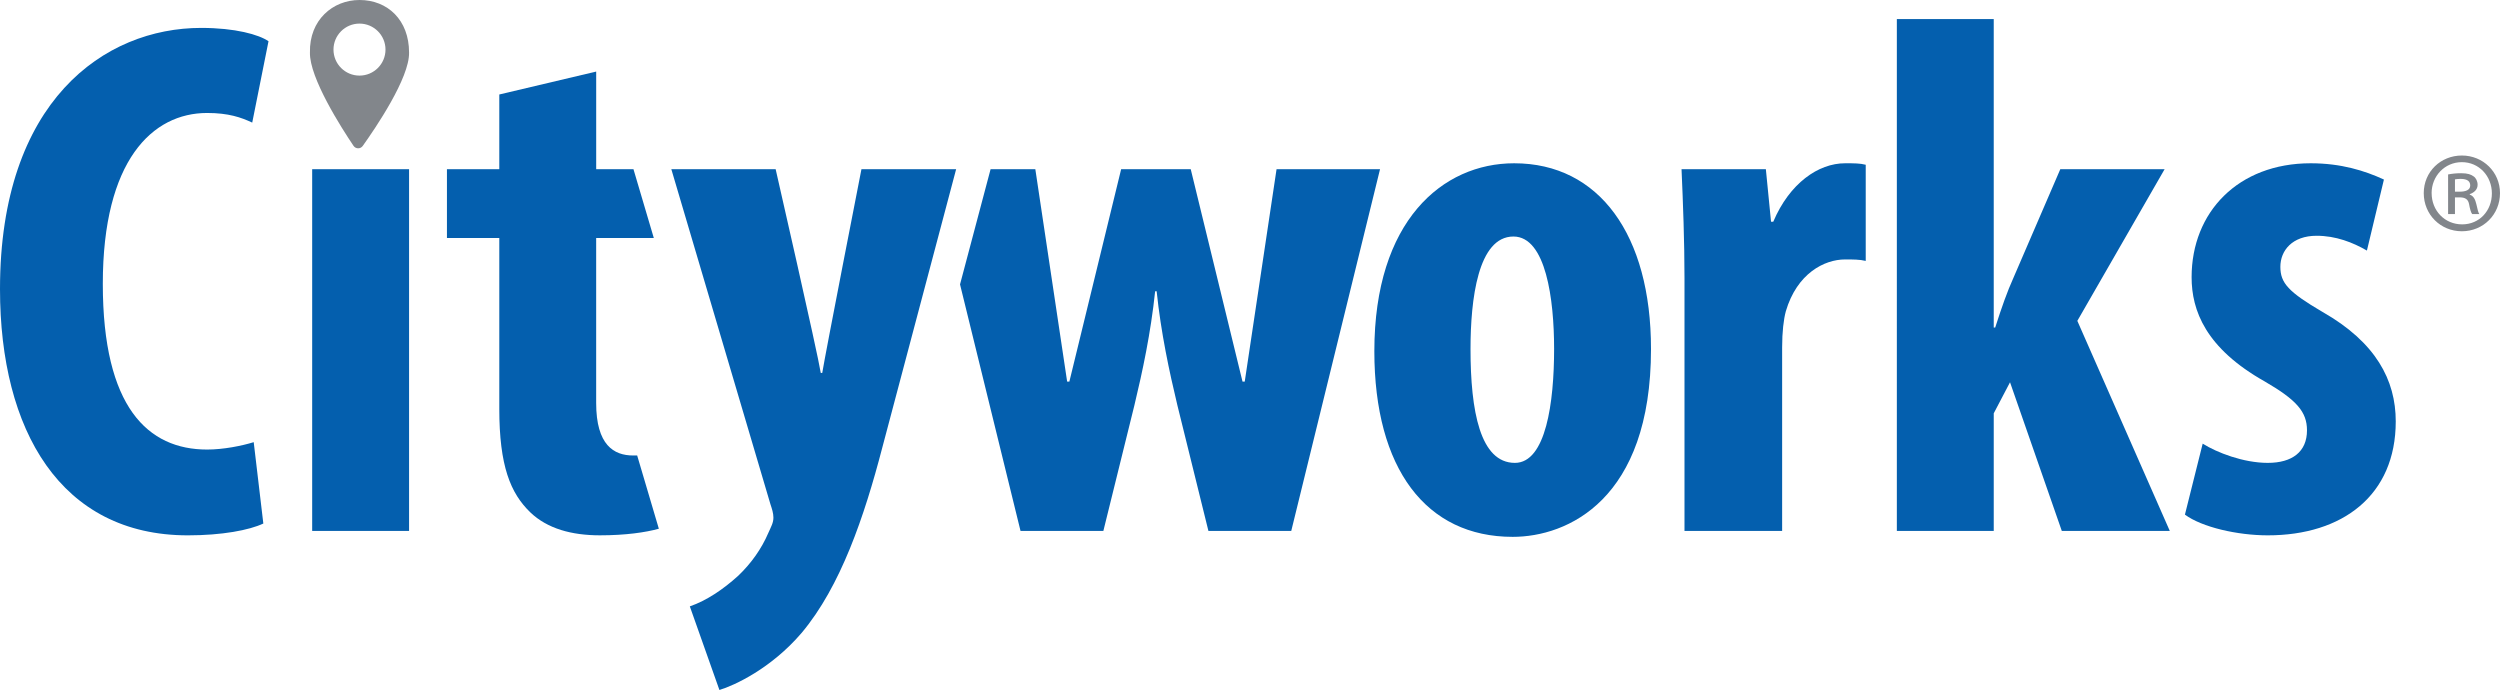 <?xml version="1.0" encoding="UTF-8"?> <svg xmlns="http://www.w3.org/2000/svg" id="Layer_1" data-name="Layer 1" viewBox="0 0 998 275.43"><defs><style> .cls-1 { fill: #045fae; } .cls-2 { fill: #82868b; } </style></defs><path class="cls-1" d="M105.12,208.99c-5.61,2.66-16.54,4.72-30.12,4.72C24.21,213.72,0,171.78,0,115.38,0,40.38,41.64,11.14,80.32,11.14c13.58,0,23.03,2.66,26.87,5.32l-6.5,32.48c-4.43-2.07-9.45-3.84-18.01-3.84-21.85,0-41.64,18.9-41.64,68.21s18.01,66.15,41.64,66.15c6.5,0,13.88-1.48,18.6-2.95l3.84,32.48Z"></path><path class="cls-1" d="M124.62,67.55v144.4h38.68V67.55h-38.68Z"></path><path class="cls-1" d="M309.64,67.55s16.83,73.65,18.01,81.33h.59c1.18-7.38,15.65-81.33,15.65-81.33h37.8l-29.53,111.33c-7.09,27.17-16.54,55.22-32.19,73.82-12.11,14.17-26.87,20.97-32.78,22.74l-11.81-33.37c6.79-2.36,13.29-6.79,19.19-12.11,5.32-5.02,9.45-10.93,12.11-17.13,1.18-2.66,2.07-4.13,2.07-6.2,0-1.77-.59-3.54-1.18-5.31l-39.57-133.77h41.64Z"></path><path class="cls-1" d="M659.08,139.3c0,60.24-33.37,75.01-55.22,75.01-34.55,0-55.22-27.17-55.22-74.12,0-51.97,27.17-75.01,55.81-75.01,33.96,0,54.63,28.64,54.63,74.12ZM587.03,139.3c0,24.8,3.84,45.48,17.72,45.48,12.4,0,15.65-24.21,15.65-45.48,0-19.78-3.25-44.88-16.24-44.88-14.17,0-17.13,25.1-17.13,44.88Z"></path><path class="cls-1" d="M672.45,110.95c0-14.47-.59-30.12-1.18-43.41h33.66l2.07,20.97h.89c6.5-15.36,18.01-23.33,28.64-23.33,3.84,0,5.91,0,8.27.59v38.39c-2.36-.59-5.02-.59-8.27-.59-8.27,0-19.19,5.61-23.62,20.67-.89,3.25-1.48,8.27-1.48,14.47v73.23h-38.98v-100.99Z"></path><path class="cls-1" d="M795.9,130.74h.59c2.66-8.27,4.72-14.17,7.38-20.08l18.6-43.11h41.64l-34.84,60.54,36.91,83.86h-43.11l-20.67-59.35-6.5,12.4v46.95h-38.68V7.6h38.68v123.14Z"></path><path class="cls-1" d="M879.31,177.1c5.61,3.54,16.24,7.68,25.99,7.68s15.65-4.43,15.65-12.99c0-7.38-4.13-12.11-16.83-19.49-23.62-13.29-29.23-28.35-29.23-41.64,0-25.99,18.6-45.48,47.54-45.48,12.11,0,21.56,2.95,29.23,6.5l-6.79,28.35c-5.61-3.25-12.4-5.91-20.08-5.91-9.74,0-14.47,5.91-14.47,12.4s3.25,10.04,16.83,18.01c21.26,12.11,29.23,27.17,29.23,43.7,0,29.53-21.26,45.48-51.09,45.48-12.11,0-26.28-3.25-33.07-8.27l7.09-28.35Z"></path><path class="cls-1" d="M254.33,181.81c-.51.01-1.03.02-1.58.02-7.68,0-14.76-4.13-14.76-20.97v-65.85h23.01l-8.12-27.46h-14.88V28.57l-38.68,9.15v29.82h-20.9v27.46h20.9v68.21c0,22.74,4.43,33.66,12.4,41.34,6.79,6.5,16.54,9.15,27.76,9.15,10.28,0,18.21-1.17,23.53-2.63l-8.66-29.28Z"></path><path class="cls-1" d="M509.6,67.54l-12.7,84.79h-.89l-20.67-84.79h-13.89s-13.89,0-13.89,0l-20.67,84.79h-.89l-12.7-84.79h-17.86l-12.2,45.99,24.15,98.41h33.07l12.4-50.2c3.25-13.58,6.5-28.64,8.27-45.48h.3s.3,0,.3,0c1.77,16.83,5.02,31.89,8.27,45.48l12.4,50.2h33.07l35.44-144.4h-41.34Z"></path><path class="cls-2" d="M143.51,0c-10.63,0-20.08,7.98-19.78,20.97-.24,10.07,12.57,30.08,17.39,37.24.87,1.3,2.77,1.33,3.68.06,5.08-7.12,18.74-27.2,18.5-37.3,0-12.99-8.57-20.97-19.79-20.97ZM143.51,30.18c-5.73,0-10.38-4.65-10.38-10.38s4.65-10.38,10.38-10.38,10.38,4.65,10.38,10.38-4.65,10.38-10.38,10.38Z"></path><path class="cls-2" d="M998,77.1c0,8.54-6.68,15.22-15.22,15.22s-15.22-6.68-15.22-15.22,6.77-15.02,15.22-15.02,15.22,6.58,15.22,15.02ZM970.71,77.1c0,6.97,5.2,12.47,12.17,12.47s11.88-5.5,11.88-12.37-5.11-12.47-11.98-12.47-12.08,5.6-12.08,12.37ZM980.03,85.45h-2.75v-15.81c1.47-.29,3.14-.49,5.2-.49,2.65,0,3.93.49,5.01,1.28.88.59,1.57,1.87,1.57,3.34,0,1.96-1.47,3.14-3.14,3.73v.2c1.47.49,2.16,1.77,2.65,3.83.49,2.36.79,3.34,1.18,3.93h-2.85c-.49-.59-.88-1.96-1.28-4.12-.39-1.77-1.47-2.55-3.73-2.55h-1.87v6.68ZM980.03,76.51h1.96c2.16,0,4.12-.59,4.12-2.45,0-1.57-.98-2.65-3.83-2.65-1.08,0-1.77.1-2.26.2v4.91Z"></path></svg> 